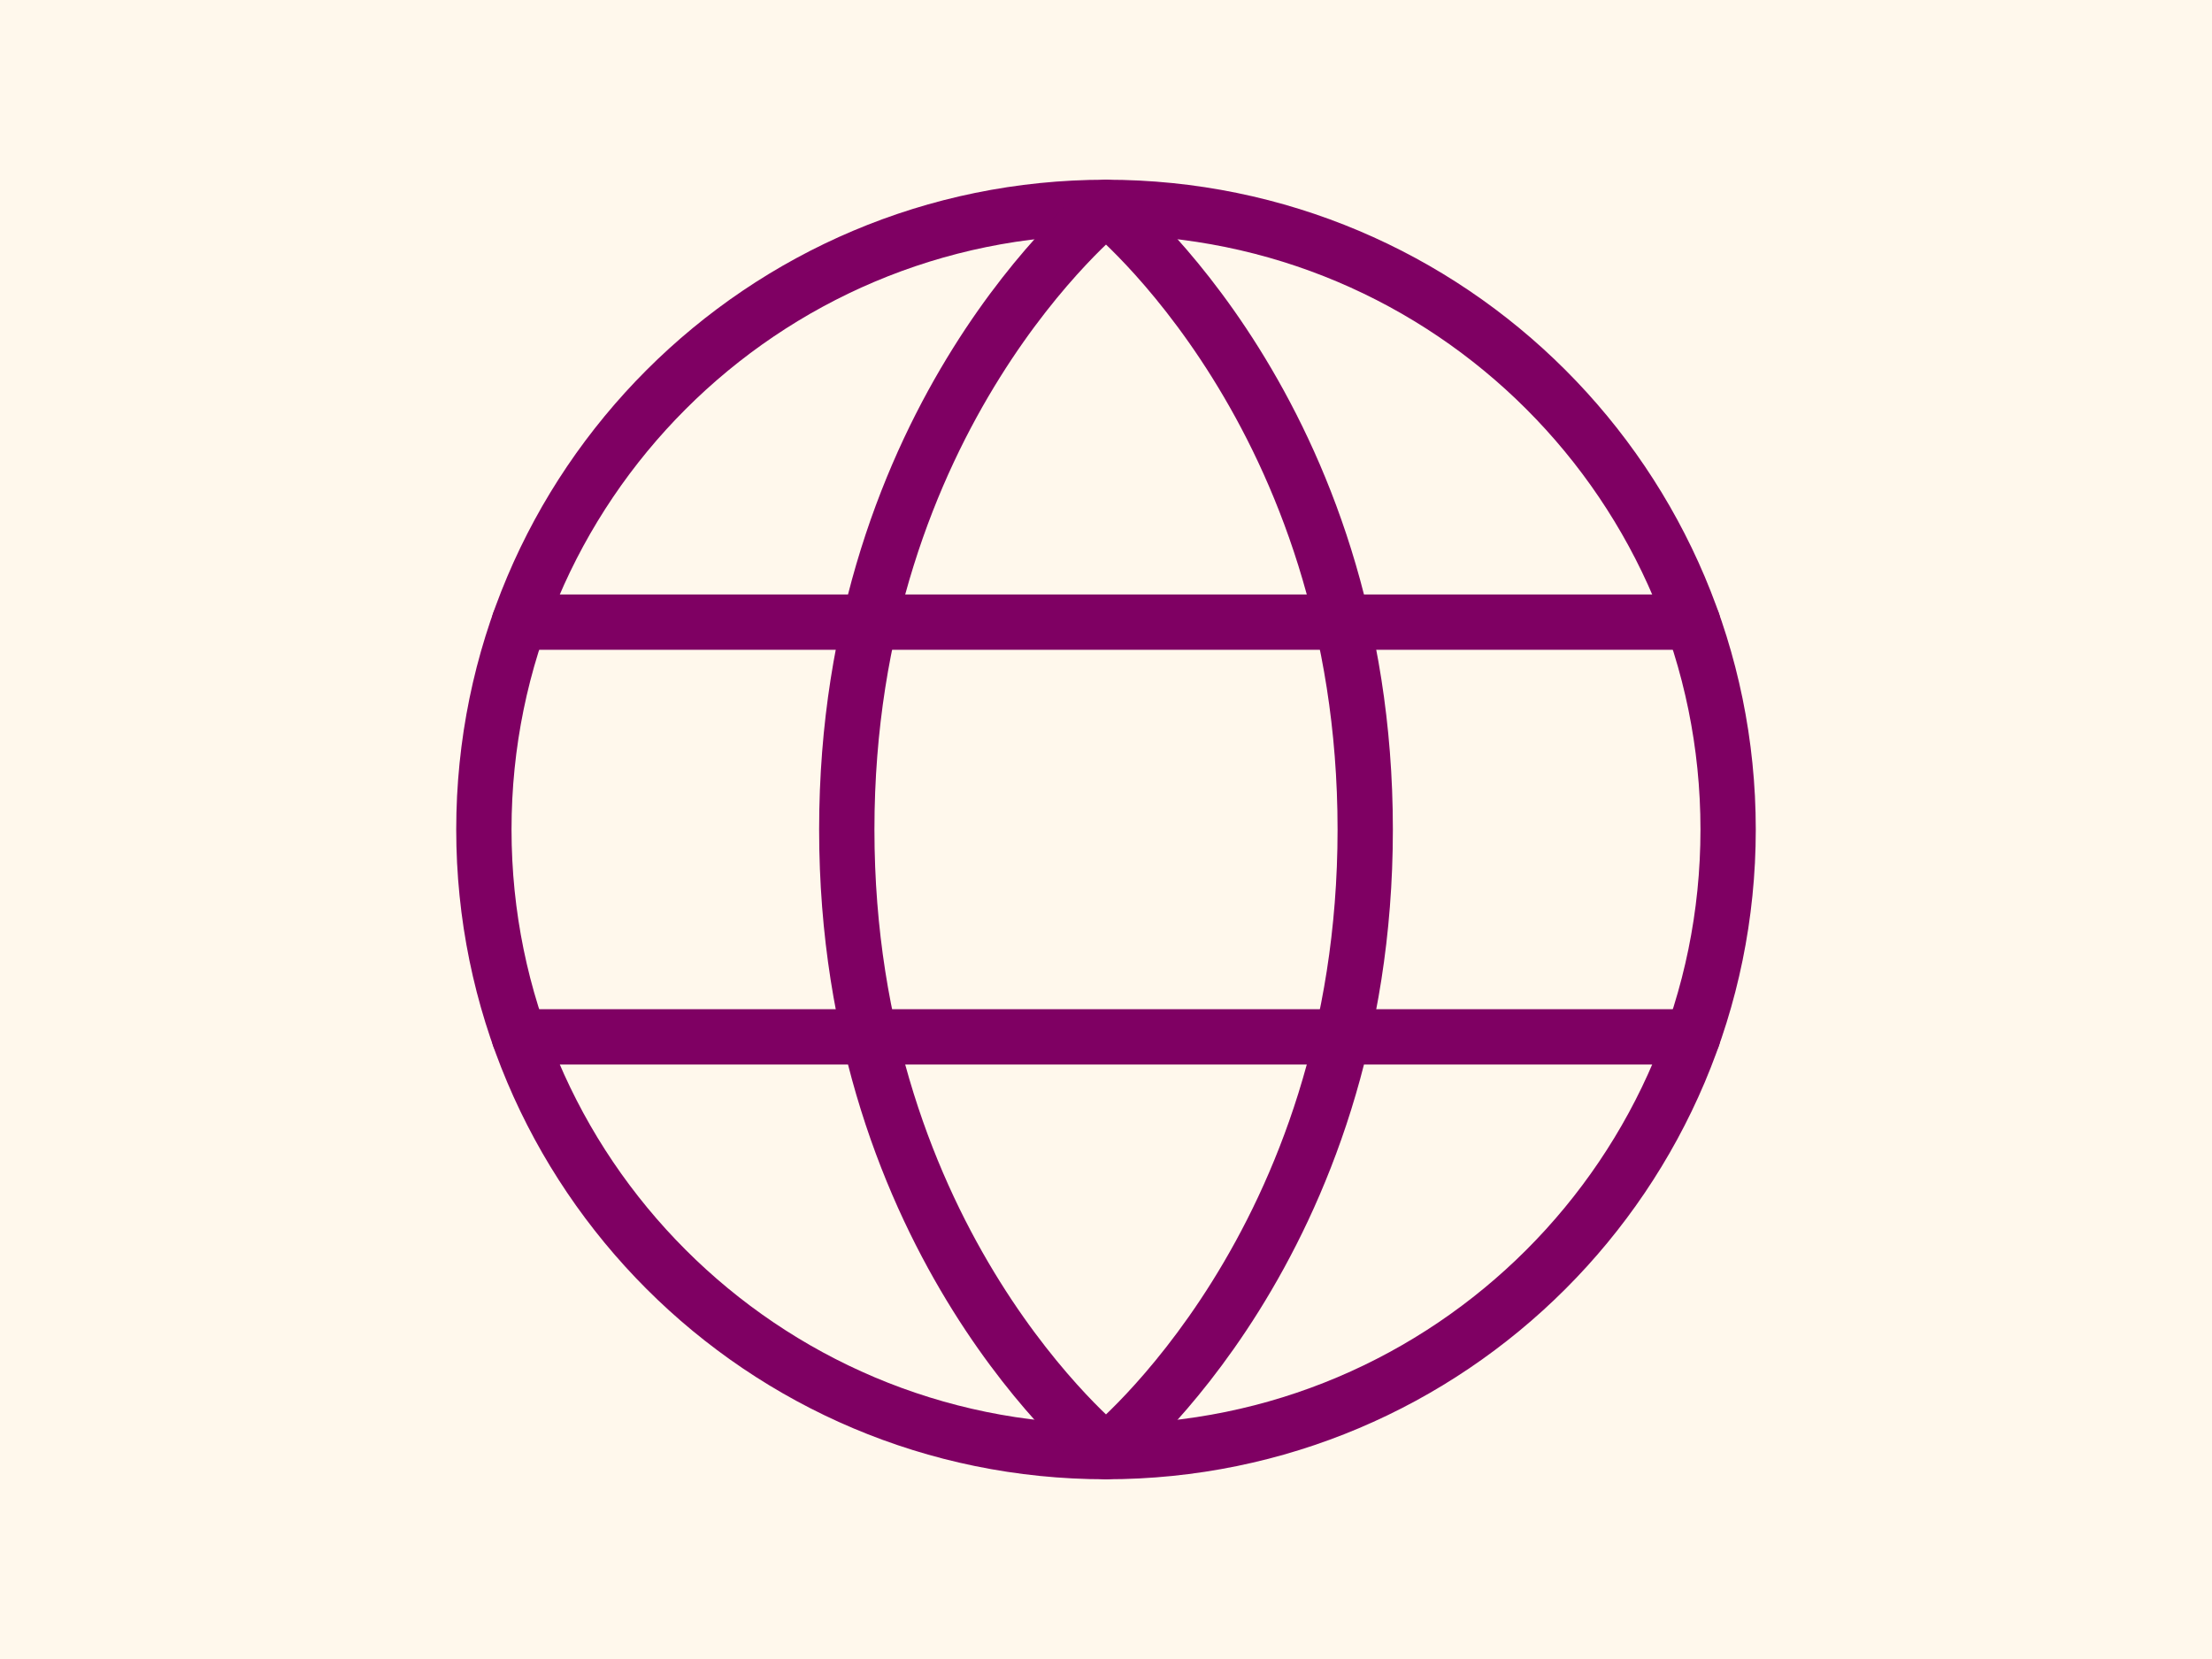 <?xml version="1.0" encoding="UTF-8"?> <svg xmlns="http://www.w3.org/2000/svg" width="80" height="60" viewBox="0 0 80 60" fill="none"><rect width="80" height="60" fill="#FFF8EC"></rect><path d="M40 52.5C52.426 52.5 62.5 42.426 62.5 30C62.5 17.574 52.426 7.5 40 7.5C27.574 7.5 17.5 17.574 17.5 30C17.5 42.426 27.574 52.5 40 52.5Z" stroke="#7F0063" stroke-width="2" stroke-linecap="round" stroke-linejoin="round"></path><path d="M49.375 30C49.375 45 40 52.5 40 52.5C40 52.5 30.625 45 30.625 30C30.625 15 40 7.5 40 7.5C40 7.5 49.375 15 49.375 30Z" stroke="#7F0063" stroke-width="2" stroke-linecap="round" stroke-linejoin="round"></path><path d="M18.78 22.5H61.22" stroke="#7F0063" stroke-width="2" stroke-linecap="round" stroke-linejoin="round"></path><path d="M18.78 37.5H61.22" stroke="#7F0063" stroke-width="2" stroke-linecap="round" stroke-linejoin="round"></path></svg> 
